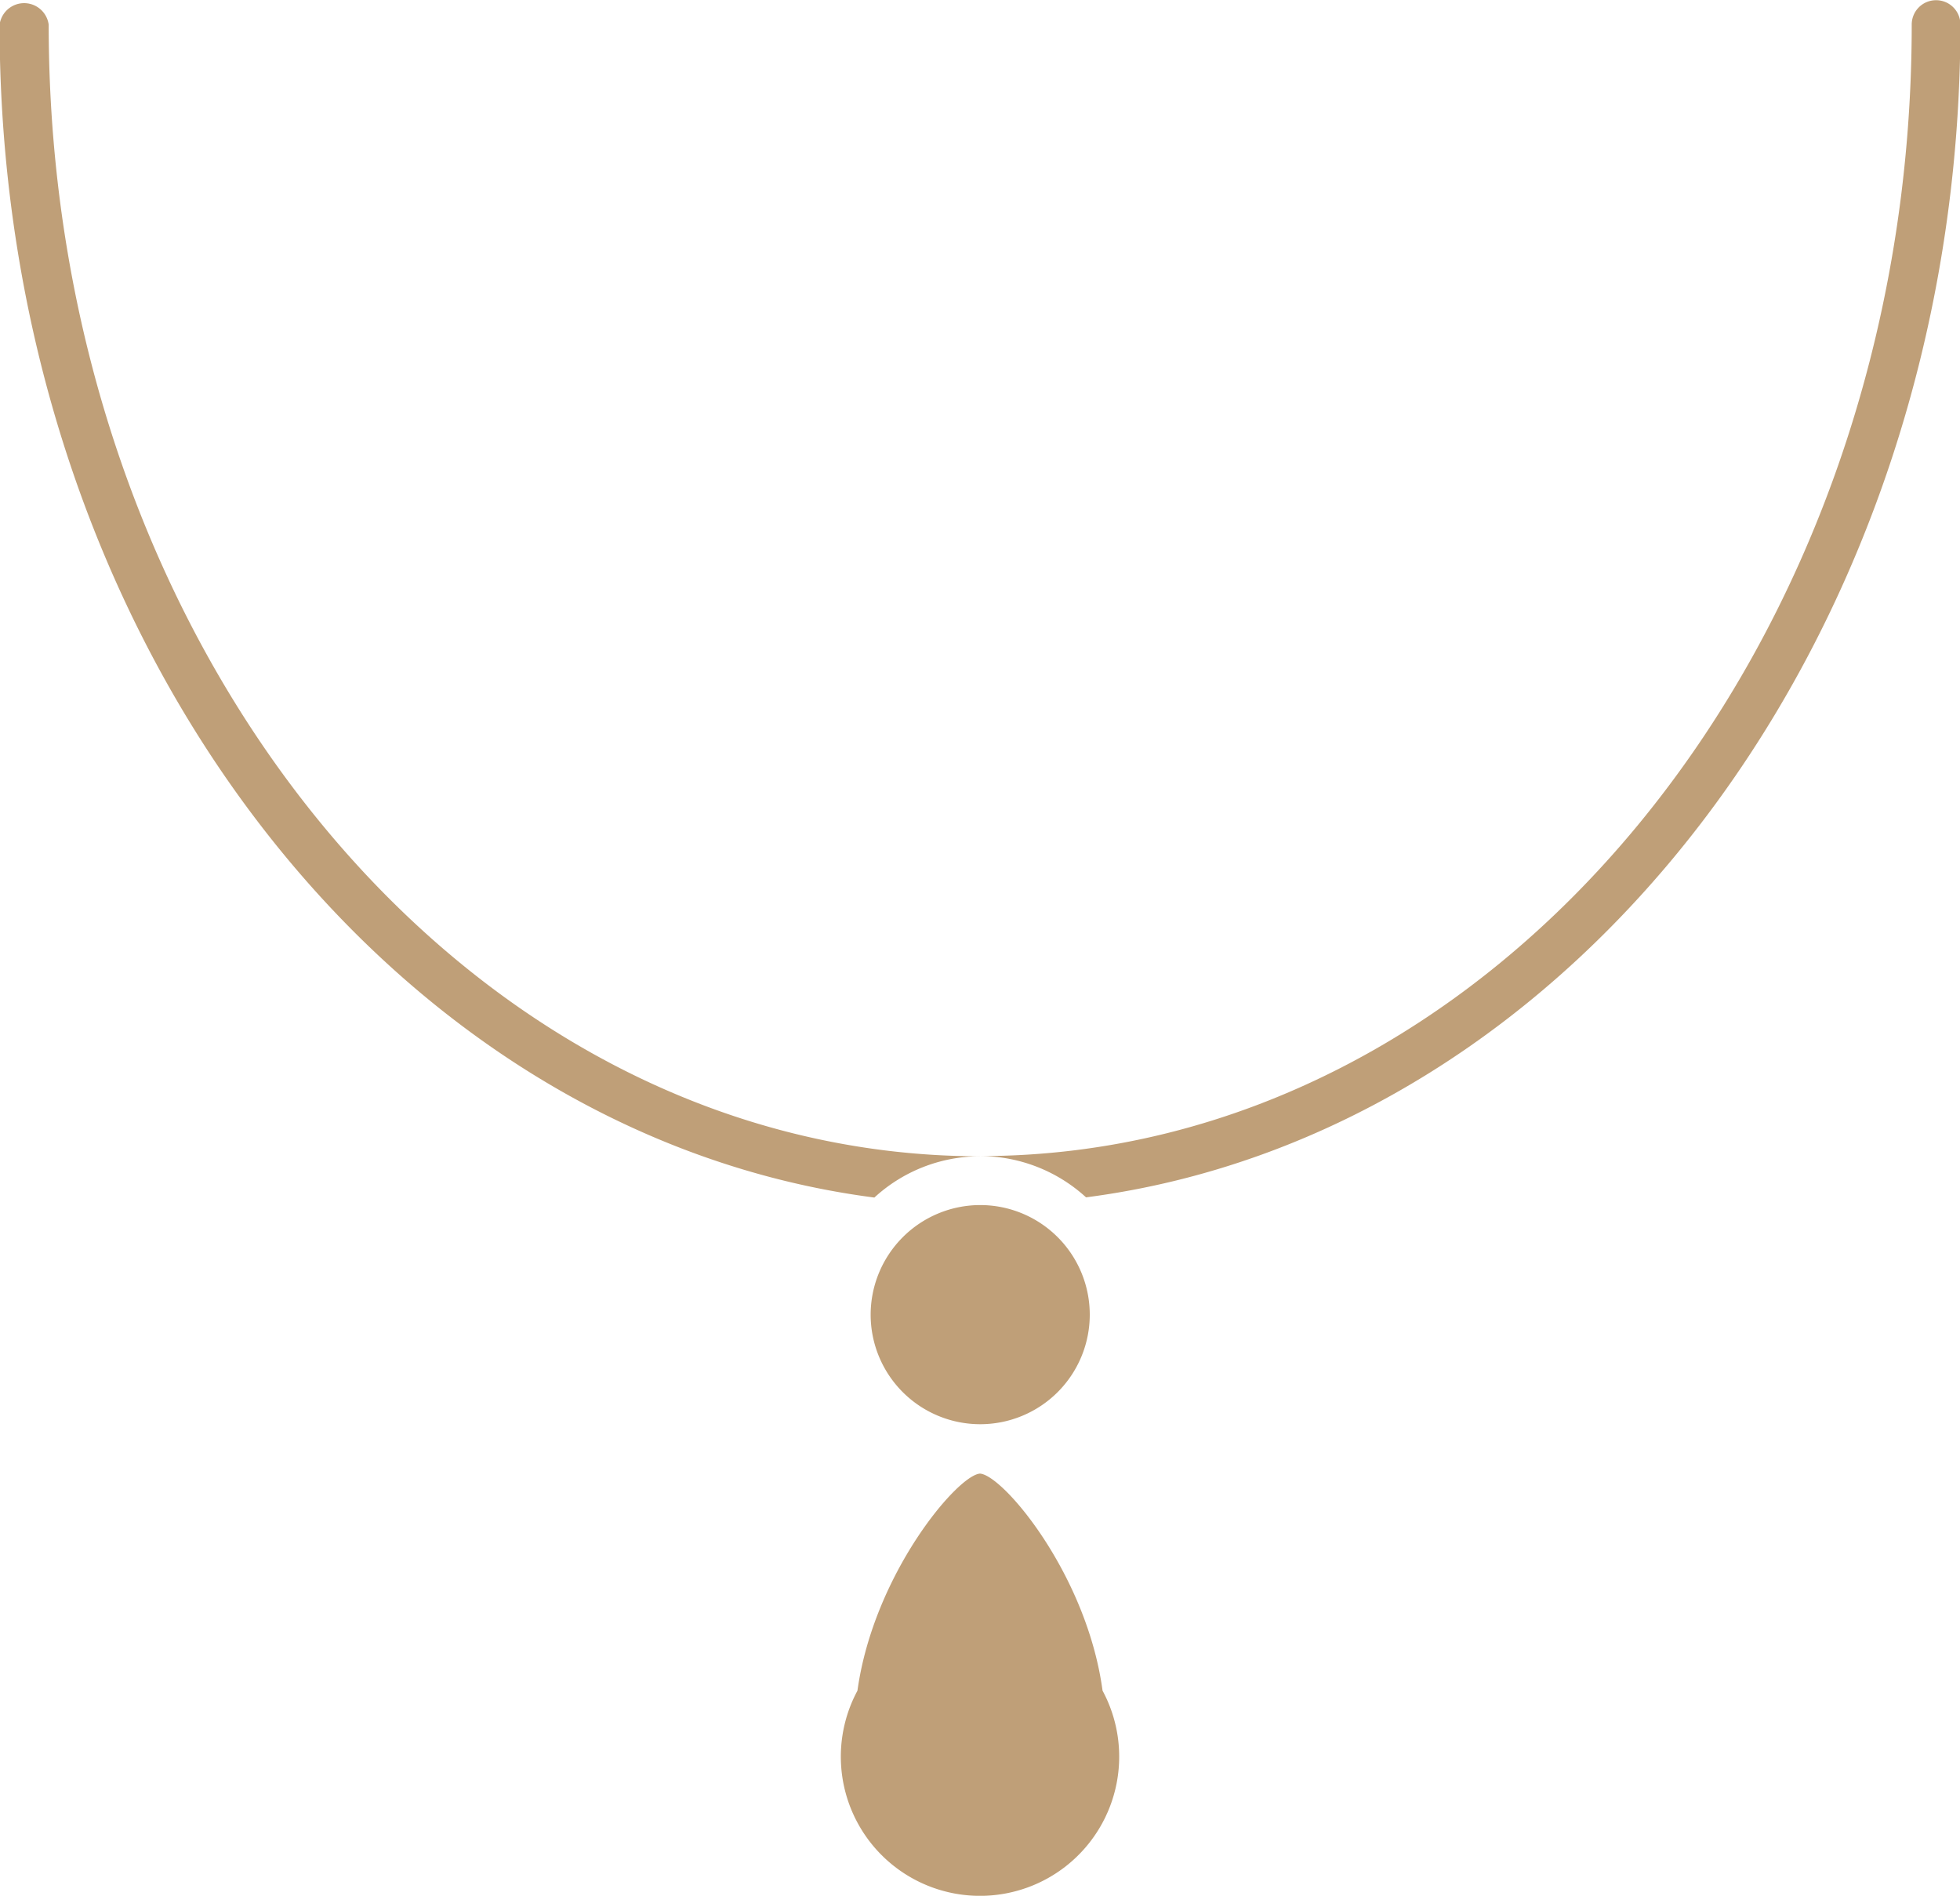 <svg xmlns="http://www.w3.org/2000/svg" width="47.5" height="45.937" viewBox="0 0 47.5 45.937">
  <defs>
    <style>
      .cls-1 {
        fill: #bf9f78;
        fill-rule: evenodd;
      }
    </style>
  </defs>
  <path id="Shape_18_copy" data-name="Shape 18 copy" class="cls-1" d="M1483.1,695.924a2.655,2.655,0,1,0,2.65-2.661A2.658,2.658,0,0,0,1483.1,695.924Zm5.62,9.105c-0.38-2.815-2.41-5.222-2.97-5.259-0.55.037-2.58,2.446-2.97,5.26A3.373,3.373,0,1,0,1488.72,705.029Zm20.2-40.961a0.589,0.589,0,0,0-.59.594c0,15.116-10.13,27.414-22.58,27.414a3.81,3.81,0,0,1,2.57,1c11.9-1.546,21.19-13.692,21.19-28.419A0.589,0.589,0,0,0,1508.92,664.068Zm-45.74.594a0.6,0.6,0,0,0-1.19,0c0,14.726,9.3,26.873,21.2,28.419a3.79,3.79,0,0,1,2.56-1C1473.31,692.076,1463.18,679.778,1463.18,664.662Z" transform="translate(-1462 -664.063)"/>
</svg>
